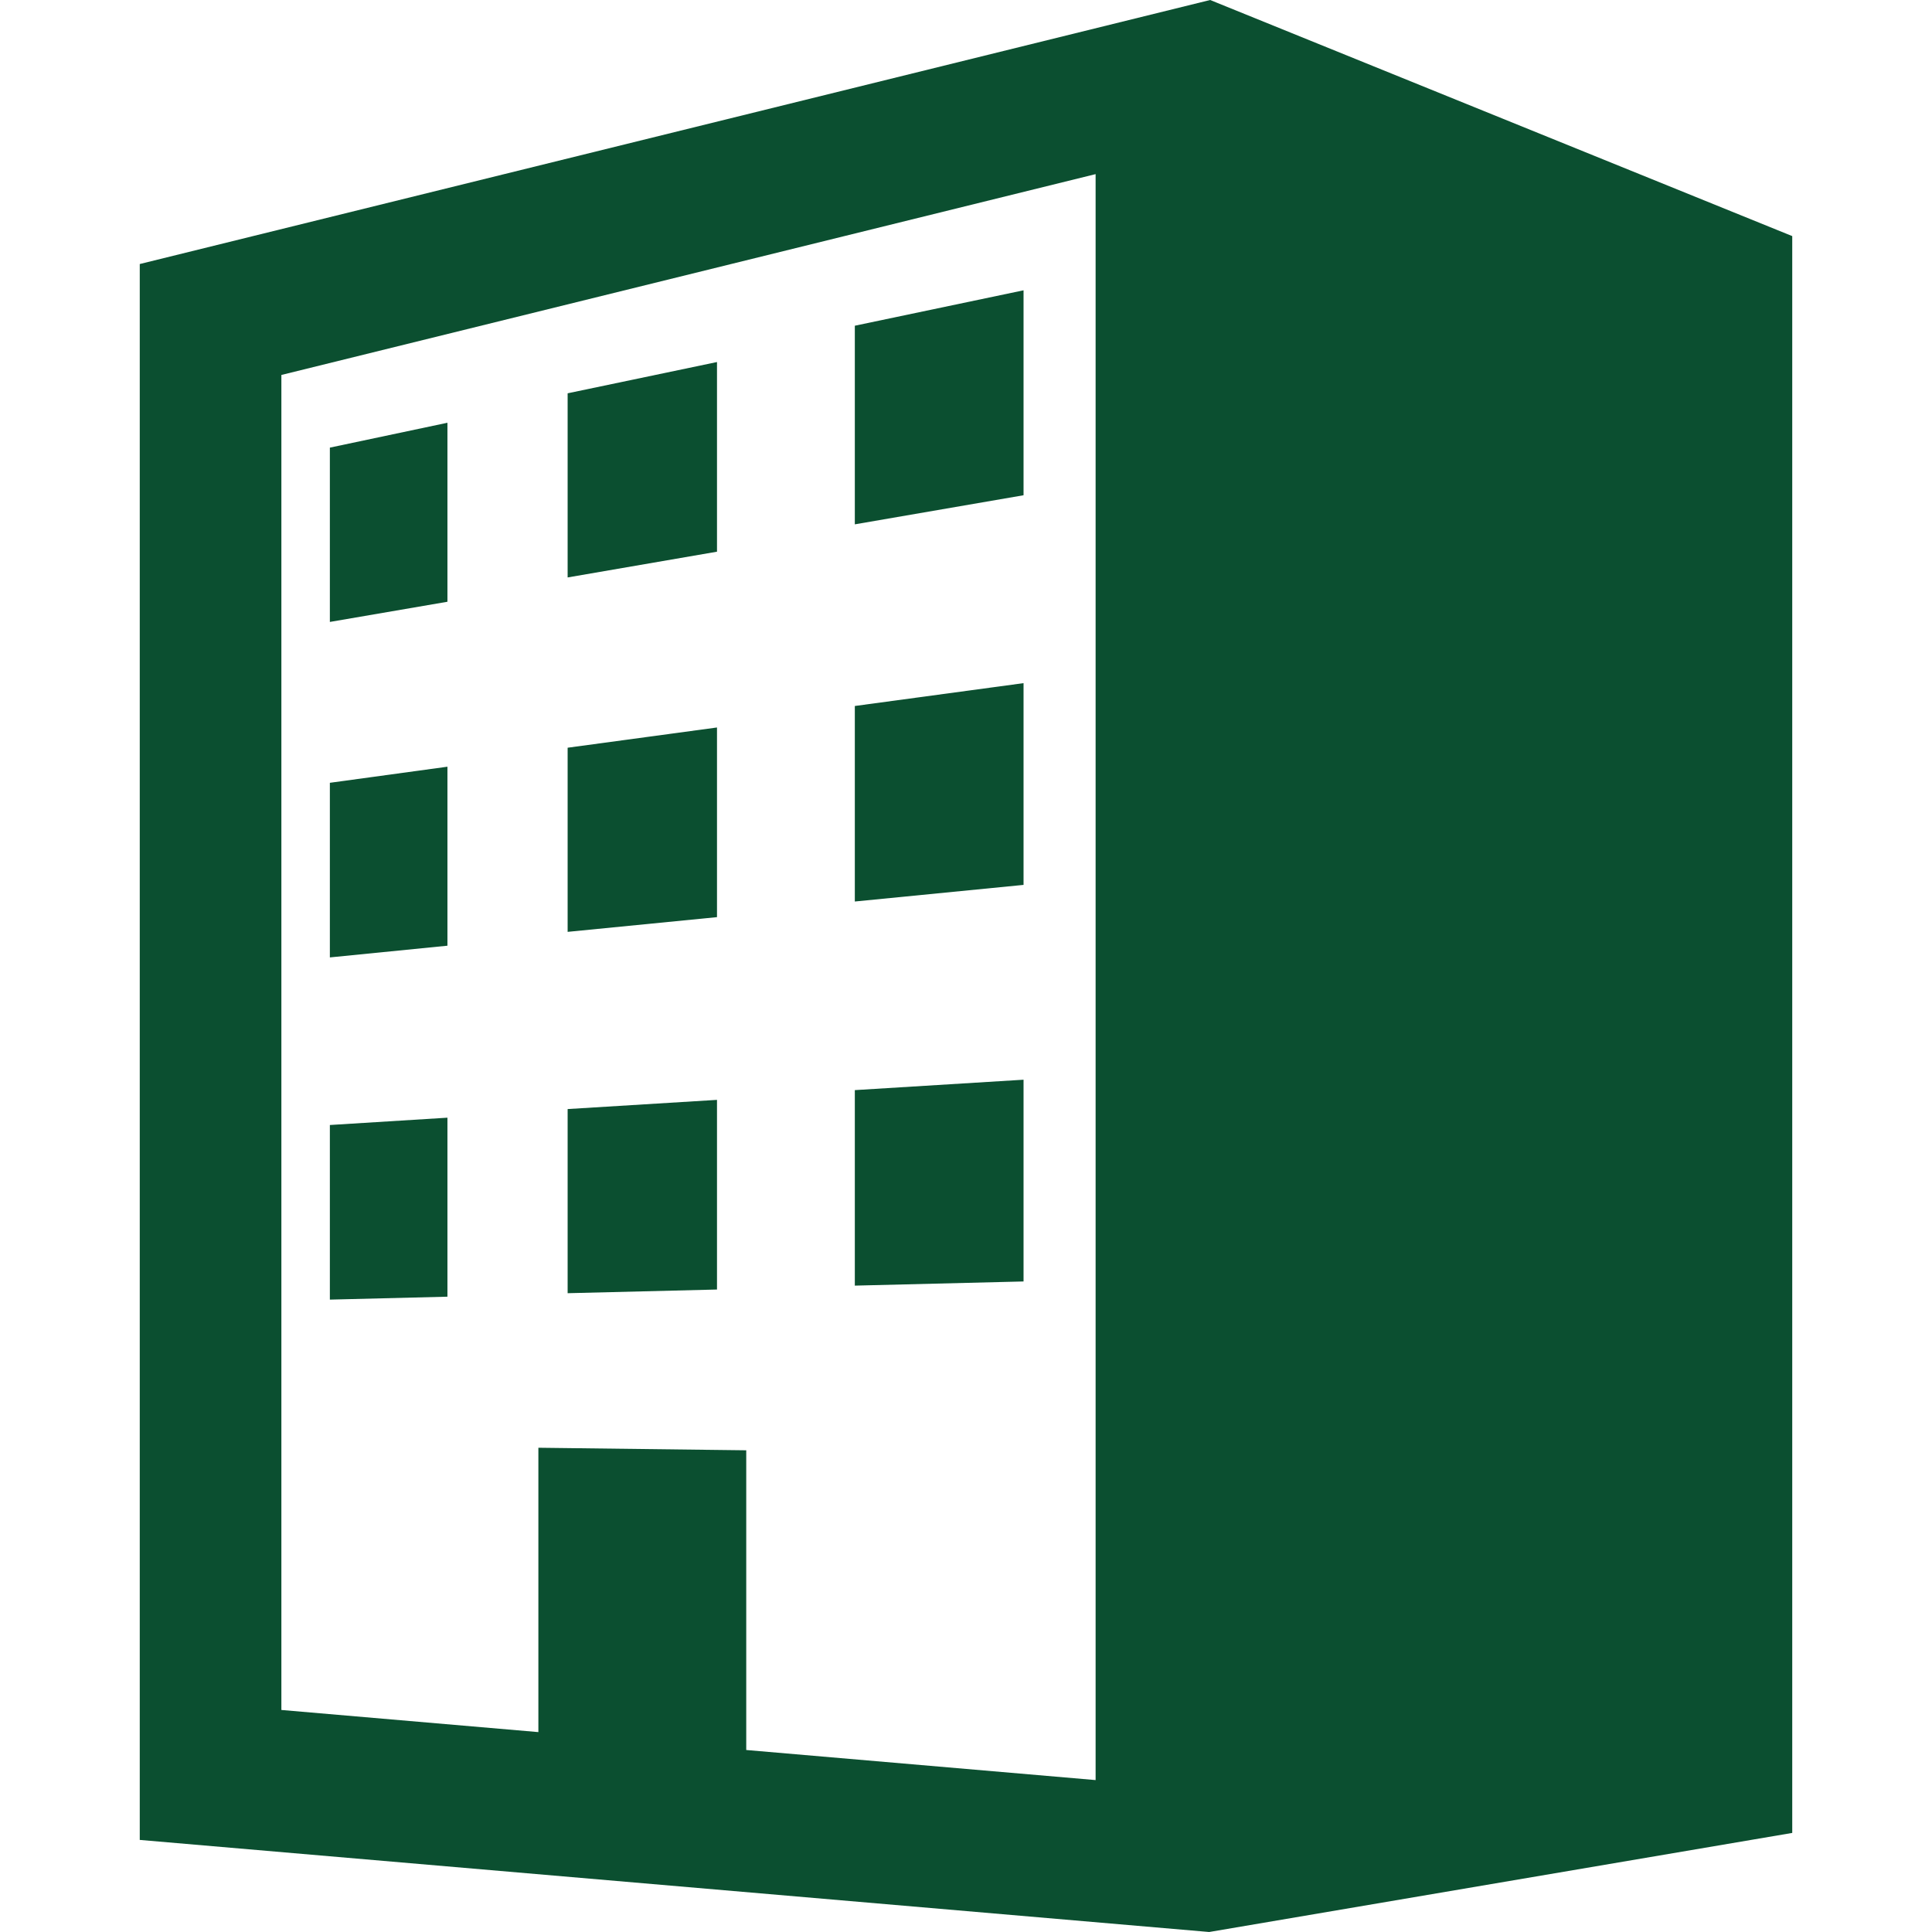 <svg width="103" height="103" viewBox="0 0 103 103" fill="none" xmlns="http://www.w3.org/2000/svg">
<path d="M64.517 0L7.451 14.076V98.091L64.465 103L95.549 97.718V12.587L64.517 0ZM58.41 94.901L39.784 93.297V77.319L28.702 77.183V92.343L15.001 91.163V19.99L58.41 9.283V94.901Z" fill="#0B4F30"/>
<path d="M54.568 15.477L45.573 17.365V27.954L54.568 26.403V15.477Z" fill="#0B4F30"/>
<path d="M23.854 22.538L17.586 23.864V33.157L23.854 32.081V22.538Z" fill="#0B4F30"/>
<path d="M38.225 19.301L30.262 20.968V30.785L38.225 29.412V19.301Z" fill="#0B4F30"/>
<path d="M23.854 40.875L17.586 41.733V51.042L23.854 50.418V40.875Z" fill="#0B4F30"/>
<path d="M38.225 38.784L30.262 39.863V49.68L38.225 48.895V38.784Z" fill="#0B4F30"/>
<path d="M54.568 36.42L45.573 37.638V48.062L54.568 47.176V36.42Z" fill="#0B4F30"/>
<path d="M54.568 57.562L45.573 58.117V68.54L54.568 68.318V57.562Z" fill="#0B4F30"/>
<path d="M38.225 58.637L30.262 59.127V68.944L38.225 68.748V58.637Z" fill="#0B4F30"/>
<path d="M23.854 59.587L17.586 59.977V69.286L23.854 69.13V59.587Z" fill="#0B4F30"/>
</svg>
